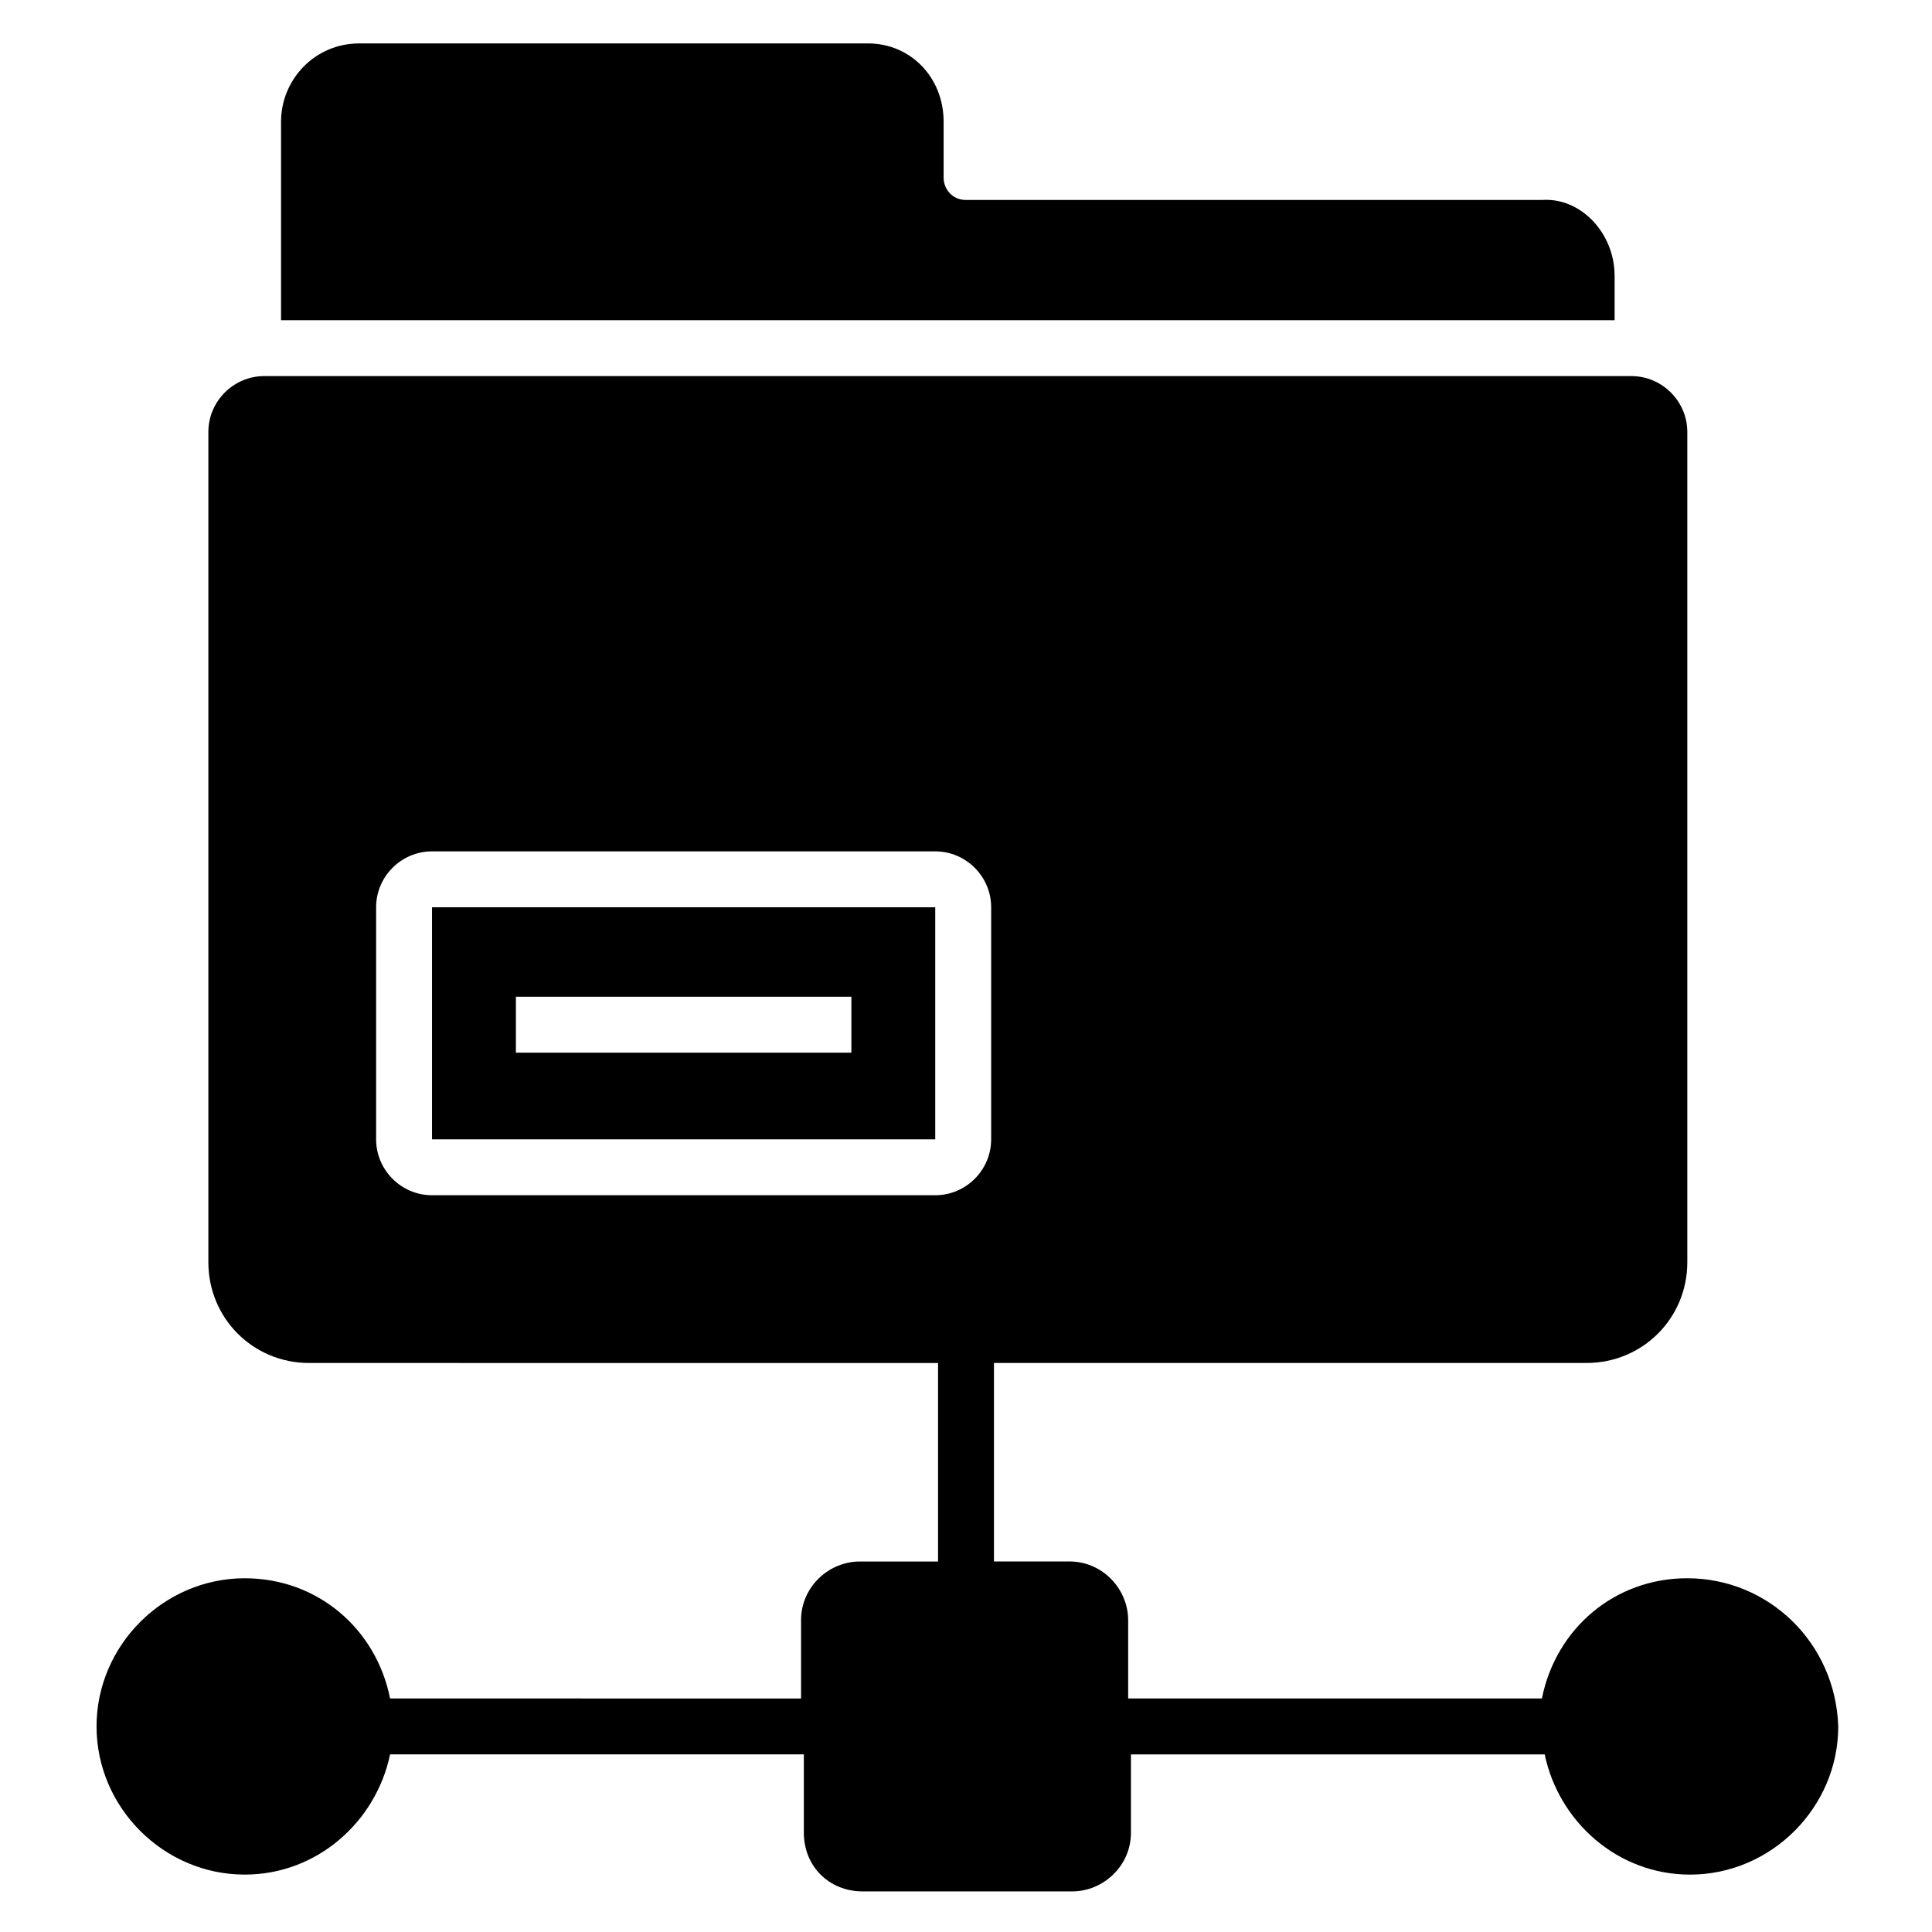 <?xml version="1.0" encoding="UTF-8"?>
<!-- Uploaded to: SVG Find, www.svgfind.com, Generator: SVG Find Mixer Tools -->
<svg fill="#000000" width="800px" height="800px" version="1.1" viewBox="144 144 512 512" xmlns="http://www.w3.org/2000/svg">
 <g>
  <path d="m571.89 217v11.855h-353.41v-52.605c0-11.113 8.891-20.746 20.746-20.746h134.84c11.113 0 20.004 8.891 20.004 20.746v14.816c0 2.965 2.223 5.926 5.926 5.926h152.62c10.371-0.734 19.262 8.895 19.262 20.008z"/>
  <path d="m258.49 384.44v61.496h133.36v-61.496h-133.36zm22.227 38.523v-14.816h88.906v14.816z"/>
  <path d="m591.15 562.25c-19.262 0-34.82 13.336-38.527 31.859h-109.65v-20.746c0-8.148-6.668-15.559-15.559-15.559h-20.004v-52.605h157.07c14.816 0 26.672-11.855 26.672-26.672v-220.04c0-8.148-6.668-14.816-14.816-14.816l-362.3-0.004c-8.148 0-14.816 6.668-14.816 14.816v220.05c0 14.816 11.855 26.672 26.672 26.672l166.7 0.004v52.605h-20.746c-8.148 0-15.559 6.668-15.559 15.559v20.746l-108.91-0.004c-3.703-18.523-19.262-31.859-38.527-31.859-21.484 0-39.266 17.781-39.266 39.266s17.781 39.266 39.266 39.266c19.262 0 34.82-14.078 38.527-31.859h109.65v20.75c0 8.891 6.668 15.559 15.559 15.559h55.566c8.148 0 15.559-6.668 15.559-15.559v-20.746h109.65c3.703 17.781 19.262 31.859 38.527 31.859 21.484 0 39.266-17.781 39.266-39.266-0.738-22.227-18.52-39.27-40.008-39.27zm-332.66-101.5c-8.148 0-14.816-6.668-14.816-14.816v-61.496c0-8.148 6.668-14.816 14.816-14.816h133.36c8.148 0 14.816 6.668 14.816 14.816v61.496c0 8.148-6.668 14.816-14.816 14.816z"/>
 </g>
</svg>